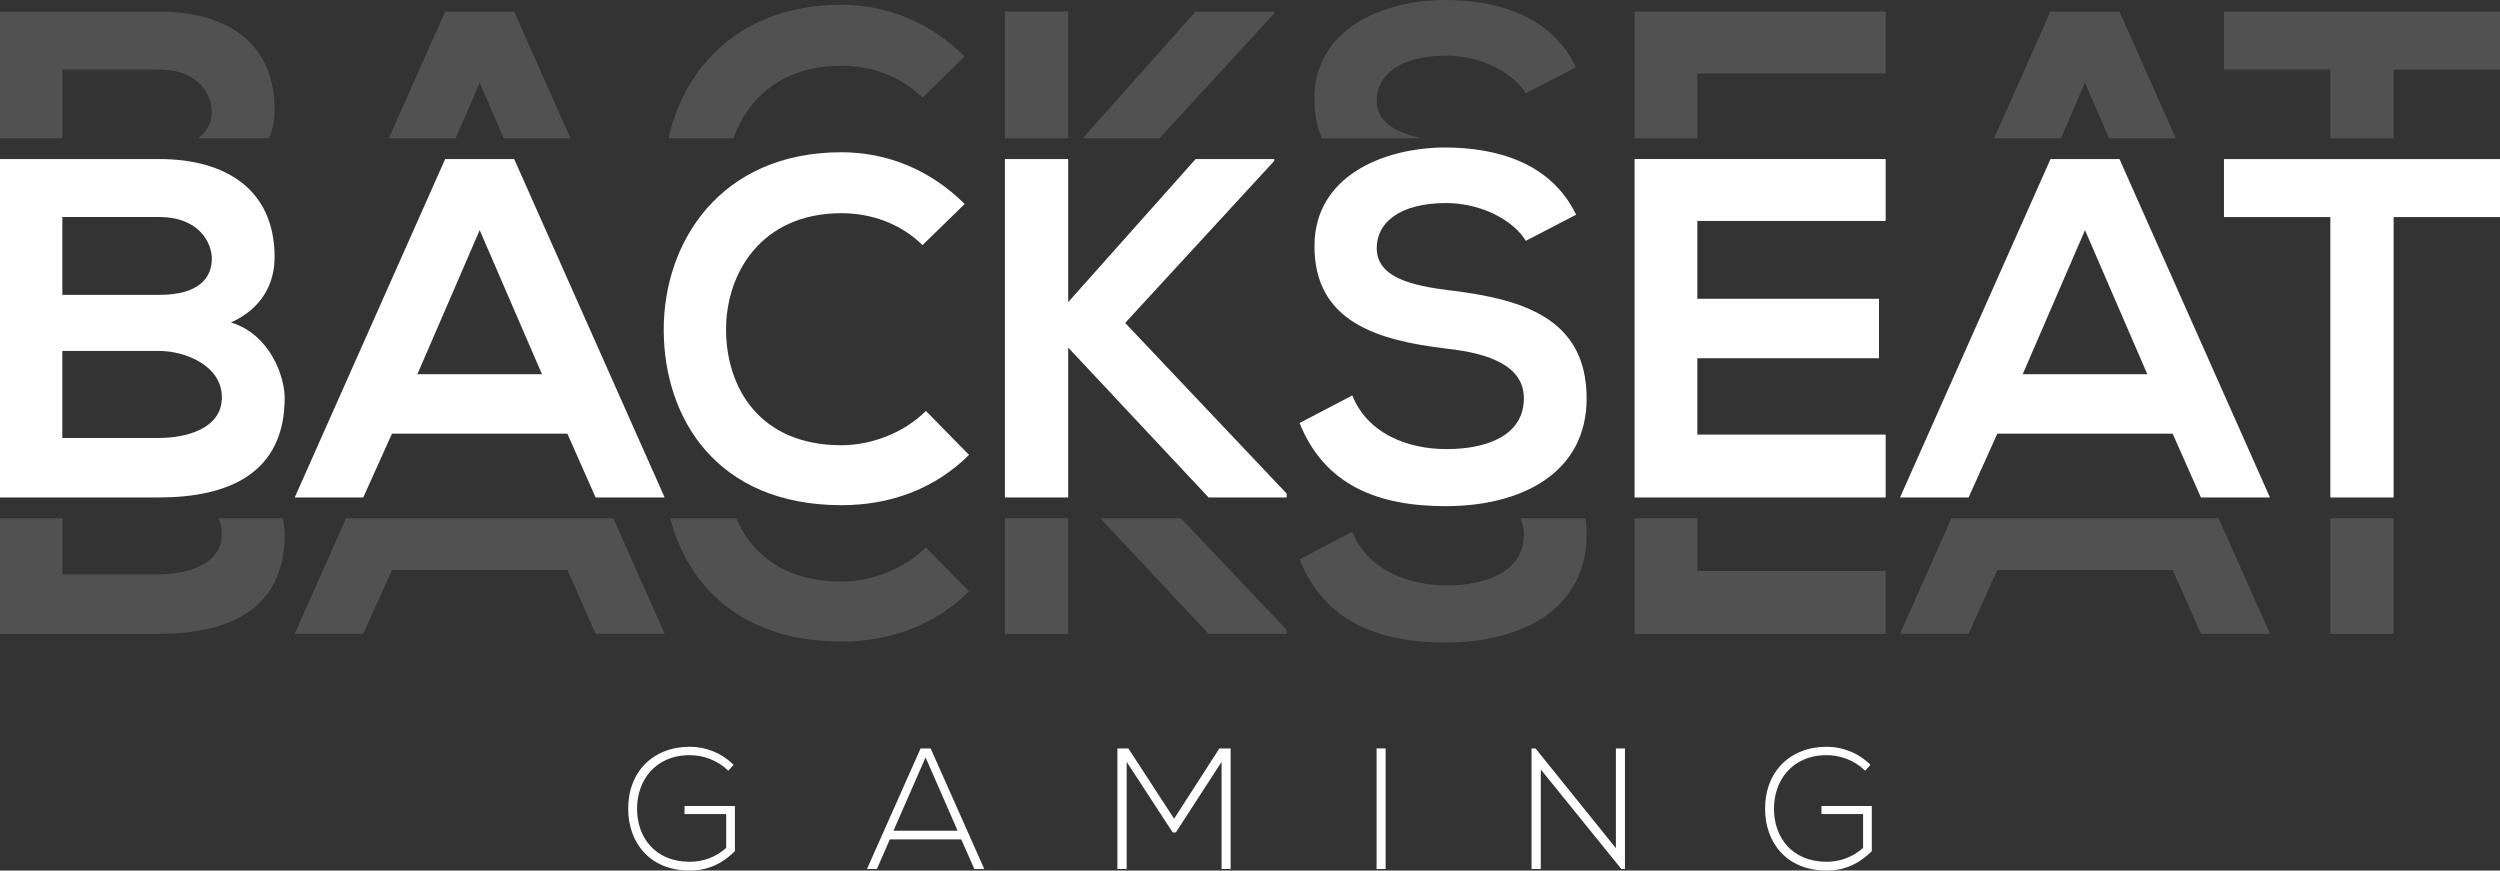 <svg width="112" height="39" viewBox="0 0 112 39" fill="none" xmlns="http://www.w3.org/2000/svg">
<rect x="0" y="0" width="112" height="39" fill="#333333" stroke="none"/>
<g clip-path="url(#clip0_4159_24263)">
<path d="M12.302 11.522C12.302 12.691 11.744 13.818 10.348 14.446C12.108 14.988 12.753 16.872 12.753 17.824C12.753 21.203 10.241 22.285 7.128 22.285H0V7.125H7.128C10.091 7.125 12.302 8.469 12.302 11.522ZM2.792 13.21H7.128C8.909 13.21 9.49 12.453 9.49 11.586C9.49 10.893 8.932 9.723 7.128 9.723H2.792V13.21ZM2.792 19.621H7.128C8.287 19.621 9.94 19.232 9.94 17.801C9.94 16.371 8.287 15.722 7.128 15.722H2.792V19.62V19.621Z" fill="white"/>
<path d="M25.419 19.428H17.561L16.273 22.287H13.203L19.943 7.127H23.035L29.776 22.287H26.684L25.417 19.428H25.419ZM21.49 10.31L18.699 16.764H24.28L21.49 10.31Z" fill="white"/>
<path d="M43.41 20.38C41.865 21.918 39.867 22.632 37.7 22.632C32.119 22.632 29.756 18.756 29.735 14.814C29.714 10.85 32.268 6.821 37.7 6.821C39.74 6.821 41.671 7.601 43.218 9.139L41.329 10.98C40.342 10.006 39.011 9.551 37.702 9.551C34.074 9.551 32.506 12.279 32.527 14.814C32.548 17.327 33.988 19.947 37.702 19.947C39.011 19.947 40.492 19.405 41.48 18.409L43.413 20.38H43.41Z" fill="white"/>
<path d="M57.084 7.212L50.407 14.467L57.643 22.113V22.285H54.144L47.855 15.571V22.285H45.02V7.125H47.855V13.536L53.565 7.125H57.086V7.212H57.084Z" fill="white"/>
<path d="M68.354 10.786C67.84 9.92 66.422 9.097 64.79 9.097C62.687 9.097 61.677 9.986 61.677 11.111C61.677 12.432 63.222 12.801 65.026 13.017C68.16 13.406 71.081 14.229 71.081 17.847C71.081 21.226 68.118 22.676 64.769 22.676C61.698 22.676 59.338 21.724 58.221 18.951L60.583 17.716C61.249 19.383 62.988 20.12 64.813 20.12C66.638 20.12 68.27 19.493 68.27 17.847C68.27 16.418 66.788 15.834 64.792 15.617C61.721 15.249 58.888 14.426 58.888 11.026C58.888 7.907 61.936 6.629 64.707 6.607C67.047 6.607 69.473 7.279 70.611 9.618L68.358 10.788L68.354 10.786Z" fill="white"/>
<path d="M84.478 22.287H73.229V7.125H84.478V9.898H76.041V13.385H84.178V16.049H76.041V19.47H84.478V22.285V22.287Z" fill="white"/>
<path d="M97.337 19.428H89.48L88.192 22.287H85.121L91.862 7.127H94.953L101.694 22.287H98.602L97.335 19.428H97.337ZM93.408 10.31L90.618 16.764H96.199L93.408 10.31Z" fill="white"/>
<path d="M104.4 9.725H99.634V7.127H112V9.725H107.234V22.287H104.4V9.725Z" fill="white"/>
<g opacity="0.15">
<path d="M2.791 6.195V3.119H7.126C8.93 3.119 9.489 4.288 9.489 4.981C9.489 5.454 9.315 5.893 8.868 6.195H12.048C12.223 5.791 12.301 5.356 12.301 4.916C12.301 1.862 10.09 0.519 7.126 0.519H0V6.195H2.791Z" fill="white"/>
<path d="M20.412 6.195L21.49 3.703L22.567 6.195H25.558L23.035 0.519H19.945L17.421 6.195H20.412Z" fill="white"/>
<path d="M32.856 6.195C33.486 4.413 35.038 2.945 37.698 2.945C39.007 2.945 40.339 3.4 41.326 4.374L43.214 2.532C41.669 0.995 39.737 0.215 37.697 0.215C33.191 0.215 30.668 2.987 29.948 6.194H32.854L32.856 6.195Z" fill="white"/>
<path d="M51.941 6.195L57.084 0.606V0.519H53.563L48.507 6.195H51.941Z" fill="white"/>
<path d="M47.853 0.519H45.018V6.195H47.853V0.519Z" fill="white"/>
<path d="M63.693 6.196C62.524 5.936 61.678 5.481 61.678 4.505C61.678 3.379 62.687 2.492 64.79 2.492C66.422 2.492 67.838 3.315 68.355 4.18L70.608 3.011C69.47 0.672 67.044 0 64.704 0C61.935 0.021 58.885 1.299 58.885 4.418C58.885 5.113 59.006 5.698 59.219 6.196H63.69H63.693Z" fill="white"/>
<path d="M76.041 6.195V3.291H84.478V0.519H73.229V6.195H76.041Z" fill="white"/>
<path d="M92.33 6.195L93.408 3.703L94.486 6.195H97.477L94.953 0.519H91.862L89.338 6.195H92.33Z" fill="white"/>
<path d="M104.4 6.195H107.234V3.119H112V0.519H99.634V3.117H104.4V6.193V6.195Z" fill="white"/>
</g>
<g opacity="0.15">
<path d="M87.423 23.217L85.121 28.394H88.192L89.48 25.536H97.337L98.604 28.394H101.695L99.392 23.217H87.423Z" fill="white"/>
<path d="M76.041 23.217H73.229V28.396H84.478V25.58H76.041V23.218V23.217Z" fill="white"/>
<path d="M68.108 23.217C68.213 23.434 68.27 23.678 68.27 23.954C68.27 25.6 66.596 26.227 64.813 26.227C63.03 26.227 61.249 25.492 60.583 23.823L58.221 25.058C59.338 27.831 61.698 28.783 64.769 28.783C68.118 28.783 71.081 27.333 71.081 23.954C71.081 23.693 71.065 23.448 71.036 23.217H68.108Z" fill="white"/>
<path d="M47.853 23.217H45.018V28.396H47.853V23.217Z" fill="white"/>
<path d="M49.292 23.217L54.142 28.394H57.643V28.222L52.906 23.217H49.292Z" fill="white"/>
<path d="M37.698 26.055C35.139 26.055 33.66 24.812 32.981 23.217H30.026C30.811 26.242 33.216 28.742 37.698 28.742C39.867 28.742 41.863 28.028 43.408 26.49L41.475 24.519C40.487 25.516 39.007 26.057 37.697 26.057L37.698 26.055Z" fill="white"/>
<path d="M15.505 23.217L13.203 28.394H16.273L17.561 25.536H25.419L26.685 28.394H29.777L27.475 23.217H15.505Z" fill="white"/>
<path d="M9.782 23.217C9.883 23.425 9.94 23.657 9.94 23.912C9.94 25.341 8.287 25.732 7.128 25.732H2.792V23.217H0V28.396H7.128C10.241 28.396 12.753 27.313 12.753 23.935C12.753 23.731 12.722 23.485 12.659 23.218H9.782V23.217Z" fill="white"/>
<path d="M107.234 23.217H104.4V28.396H107.234V23.217Z" fill="white"/>
</g>
<path d="M32.625 34.526C32.157 34.063 31.508 33.831 30.904 33.831C29.336 33.831 28.533 34.989 28.541 36.239C28.541 37.512 29.344 38.608 30.904 38.608C31.477 38.608 32.074 38.407 32.534 37.983V36.471H30.668V36.108H32.924V38.13C32.366 38.693 31.7 39.002 30.905 39.002C29.085 39.002 28.144 37.721 28.144 36.247C28.136 34.557 29.276 33.455 30.905 33.455C31.609 33.455 32.32 33.724 32.864 34.265L32.626 34.528L32.625 34.526Z" fill="white"/>
<path d="M43.652 38.931L43.063 37.604H39.865L39.284 38.931H38.841L41.242 33.53H41.693L44.095 38.931H43.652ZM42.903 37.218L41.465 33.931L40.028 37.218H42.903Z" fill="white"/>
<path d="M54.727 34.131L52.677 37.295H52.539L50.474 34.131V38.931H50.06V33.53H50.551L52.6 36.679L54.627 33.53H55.132V38.931H54.727V34.131Z" fill="white"/>
<path d="M61.671 38.931V33.53H62.076V38.931H61.671Z" fill="white"/>
<path d="M68.791 33.53L72.392 37.998V33.53H72.798V38.931H72.636L69.027 34.471V38.931H68.613V33.53H68.789H68.791Z" fill="white"/>
<path d="M83.558 34.526C83.091 34.063 82.441 33.831 81.837 33.831C80.269 33.831 79.466 34.989 79.475 36.239C79.475 37.512 80.277 38.608 81.837 38.608C82.41 38.608 83.008 38.407 83.467 37.983V36.471H81.601V36.108H83.857V38.13C83.299 38.693 82.633 39.002 81.838 39.002C80.018 39.002 79.077 37.721 79.077 36.247C79.069 34.557 80.209 33.455 81.838 33.455C82.542 33.455 83.253 33.724 83.797 34.265L83.559 34.528L83.558 34.526Z" fill="white"/>
</g>
<defs>
<clipPath id="clip0_4159_24263">
<rect width="112" height="39" fill="white"/>
</clipPath>
</defs>
</svg>
